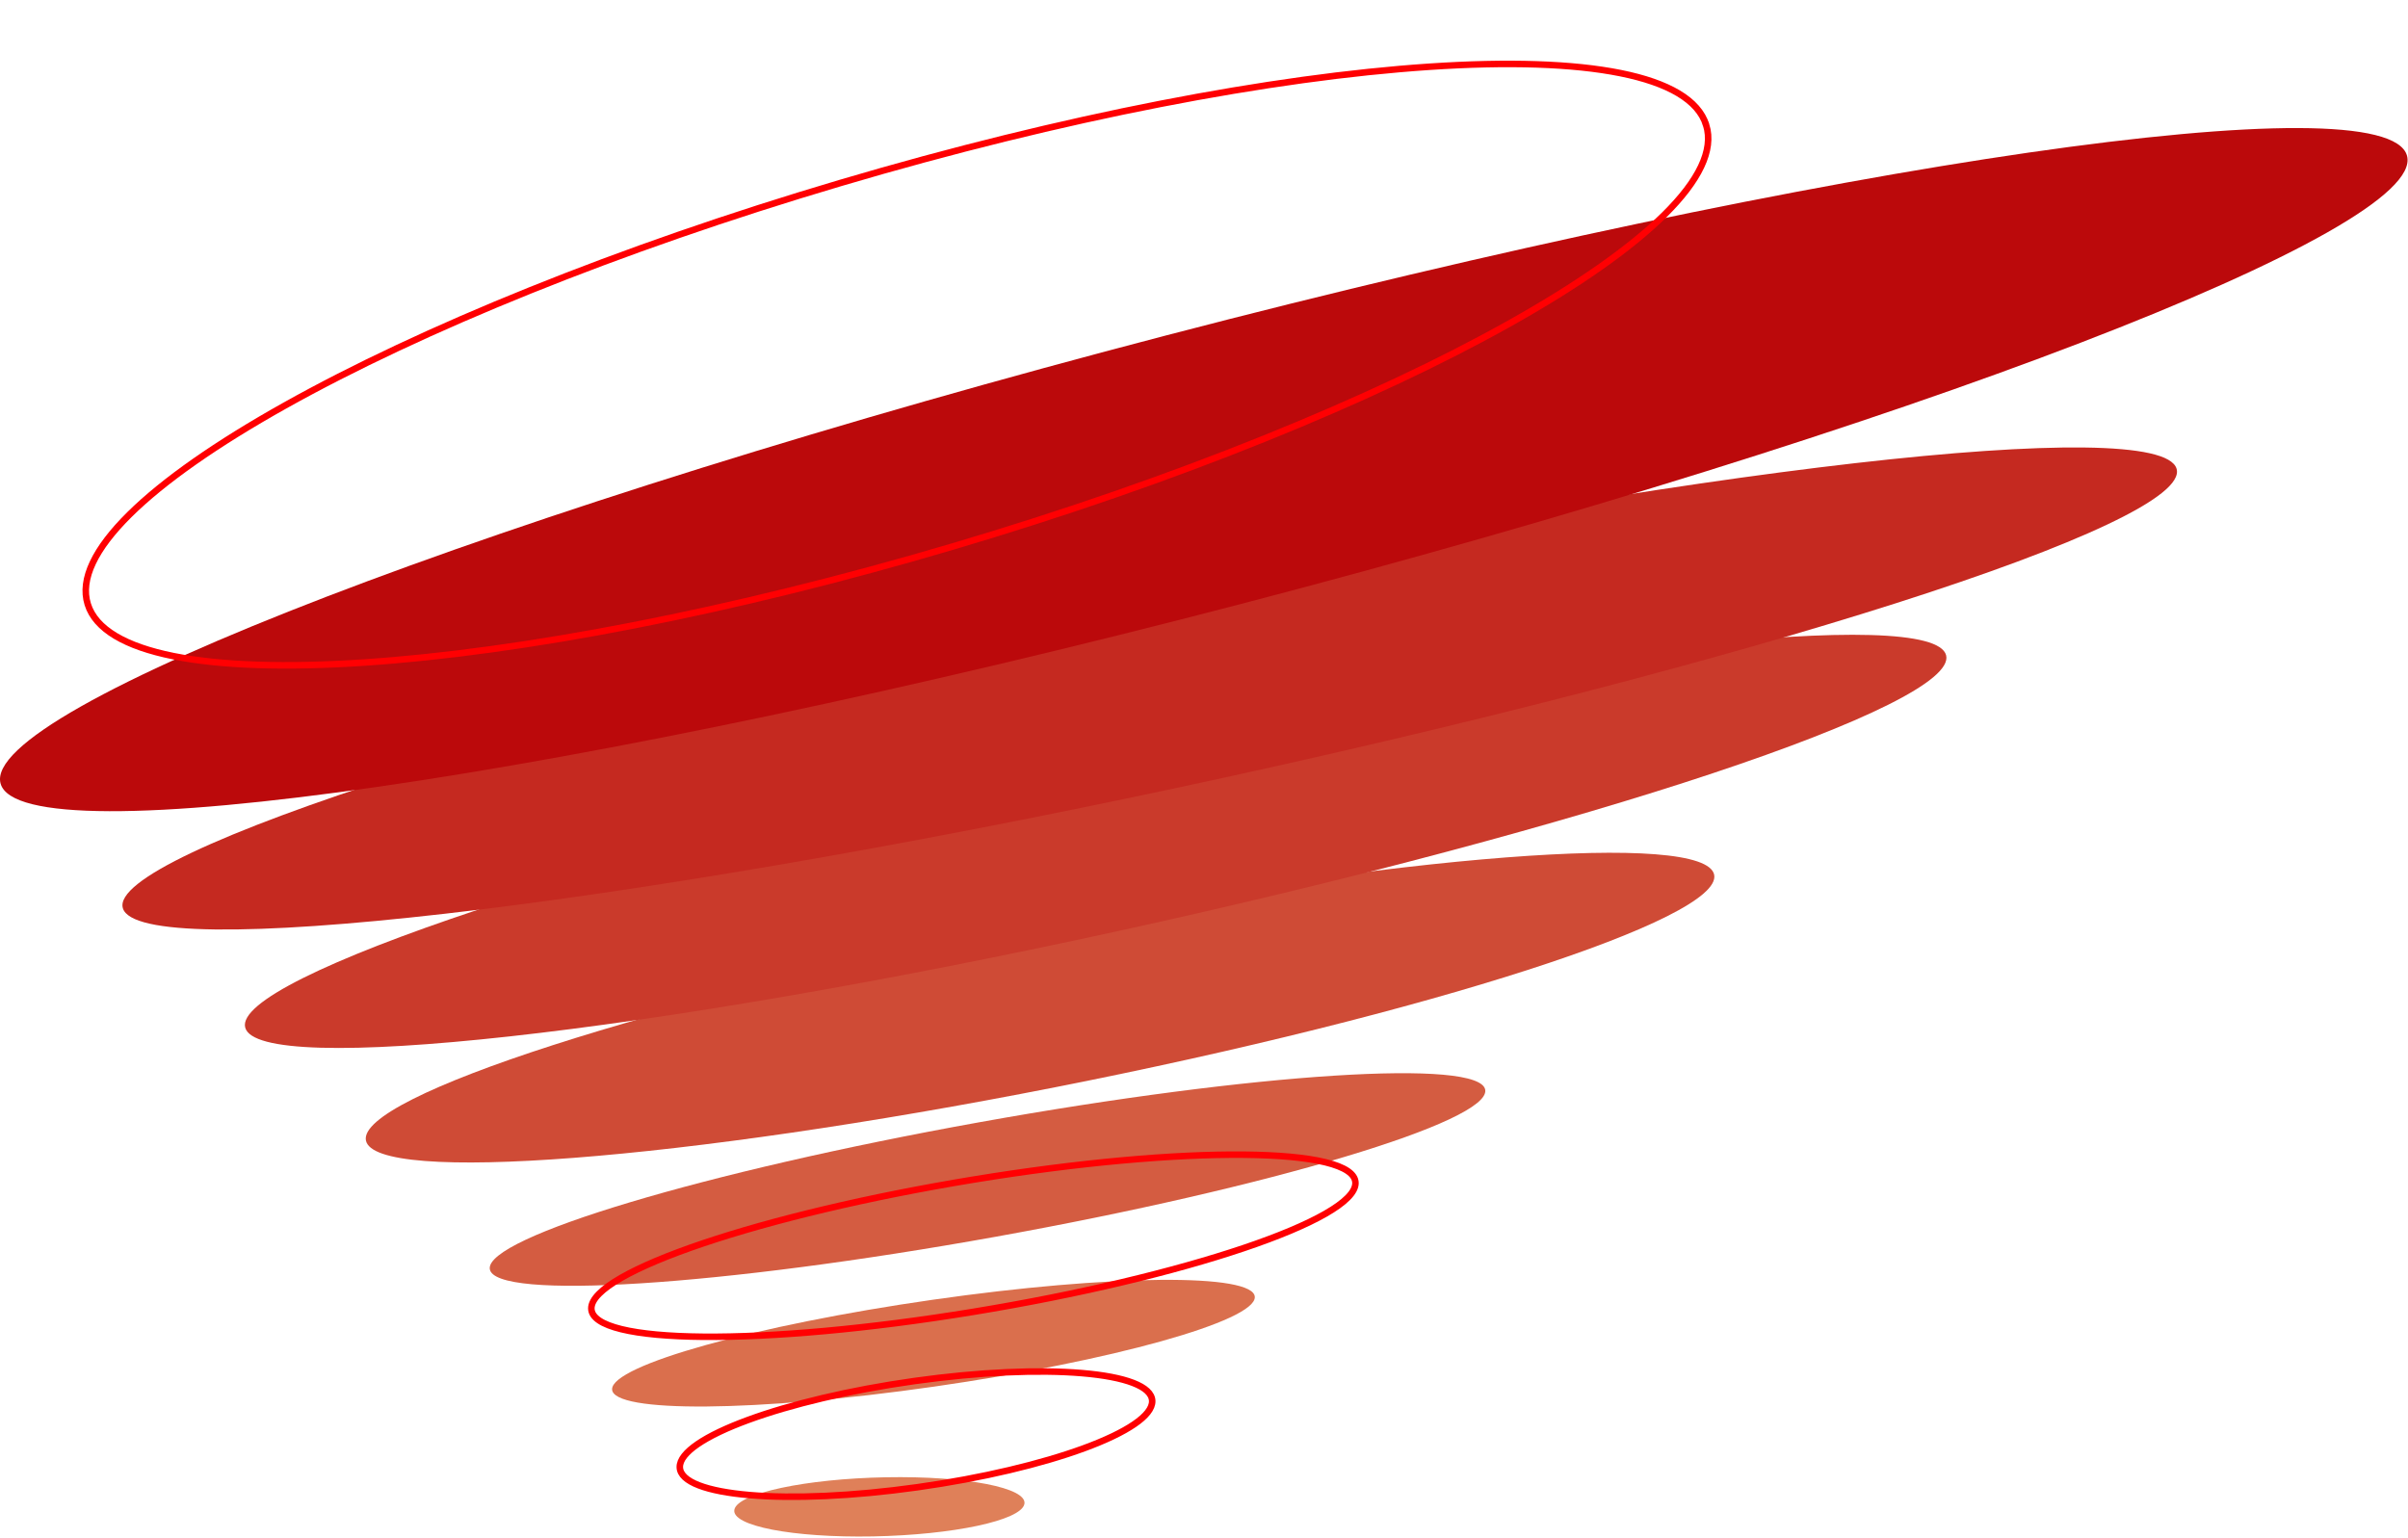 <?xml version="1.0" encoding="UTF-8"?> <svg xmlns="http://www.w3.org/2000/svg" width="1118" height="714" viewBox="0 0 1118 714" fill="none"><path d="M340.972 700.96C339.306 708.543 368.094 714.13 405.268 713.439C442.446 712.747 473.933 706.038 475.599 698.456C477.265 690.873 448.477 685.286 411.304 685.978C374.125 686.669 342.639 693.378 340.972 700.96Z" fill="#DF8059"></path><path d="M284.189 645.121C284.369 656.259 351.32 655.701 433.718 643.877C516.122 632.053 582.776 613.44 582.591 602.302C582.411 591.164 515.46 591.722 433.062 603.546C350.659 615.37 284.004 633.984 284.189 645.121Z" fill="#DA6F4D"></path><path d="M227.405 589.277C229.436 603.97 334.545 597.267 462.168 574.31C589.796 551.354 691.614 520.831 689.582 506.138C687.551 491.445 582.442 498.148 454.82 521.104C327.191 544.061 225.373 574.584 227.405 589.277Z" fill="#D45C41"></path><path d="M489.969 504.858C662.829 470.798 799.786 426.638 795.871 406.225C791.957 385.812 648.653 396.874 475.794 430.935C302.934 464.995 165.977 509.154 169.891 529.568C173.806 549.981 317.109 538.918 489.969 504.858Z" fill="#CF4B36"></path><path d="M113.833 477.096C119.557 500.095 300.985 480.06 519.063 432.348C737.14 384.63 909.284 327.305 903.56 304.3C897.837 281.301 716.408 301.335 498.331 349.048C280.253 396.766 108.109 454.091 113.833 477.096Z" fill="#CA3A2B"></path><path d="M57.049 421.749C64.624 447.103 284.21 421.969 547.512 365.61C810.815 309.251 1018.12 243.009 1010.55 217.655C1002.97 192.301 783.386 217.435 520.083 273.794C256.781 330.154 49.474 396.396 57.049 421.749Z" fill="#C52920"></path><path d="M0.266 363.834C9.687 398.314 267.435 361.007 575.962 280.508C884.49 200.009 1126.97 106.795 1117.54 72.315C1108.12 37.834 850.369 75.142 541.842 155.641C233.314 236.14 -9.156 329.354 0.266 363.834Z" fill="#BB090B"></path><path d="M534.954 650.551C535.311 664.174 486.506 682.101 425.939 690.606C365.373 699.103 315.982 694.953 315.625 681.33C315.269 667.707 364.073 649.78 424.64 641.276C485.206 632.779 534.597 636.928 534.954 650.551Z" stroke="#FF0002" stroke-width="3.032" stroke-miterlimit="10"></path><path d="M629.323 549.354C629.36 566.296 549.967 593.063 452 609.14C354.033 625.216 274.582 624.505 274.55 607.563C274.513 590.621 353.906 563.854 451.873 547.777C549.84 531.701 629.291 532.411 629.323 549.354Z" stroke="#FF0002" stroke-width="3.032" stroke-miterlimit="10"></path><path d="M792.16 58.074C806.61 104.676 650.112 192.258 442.613 253.695C235.114 315.132 55.19 327.16 40.739 280.564C26.289 233.962 182.783 146.38 390.282 84.943C597.78 23.506 777.705 11.478 792.155 58.074L792.16 58.074Z" stroke="#FF0002" stroke-width="3.032" stroke-miterlimit="10"></path></svg> 